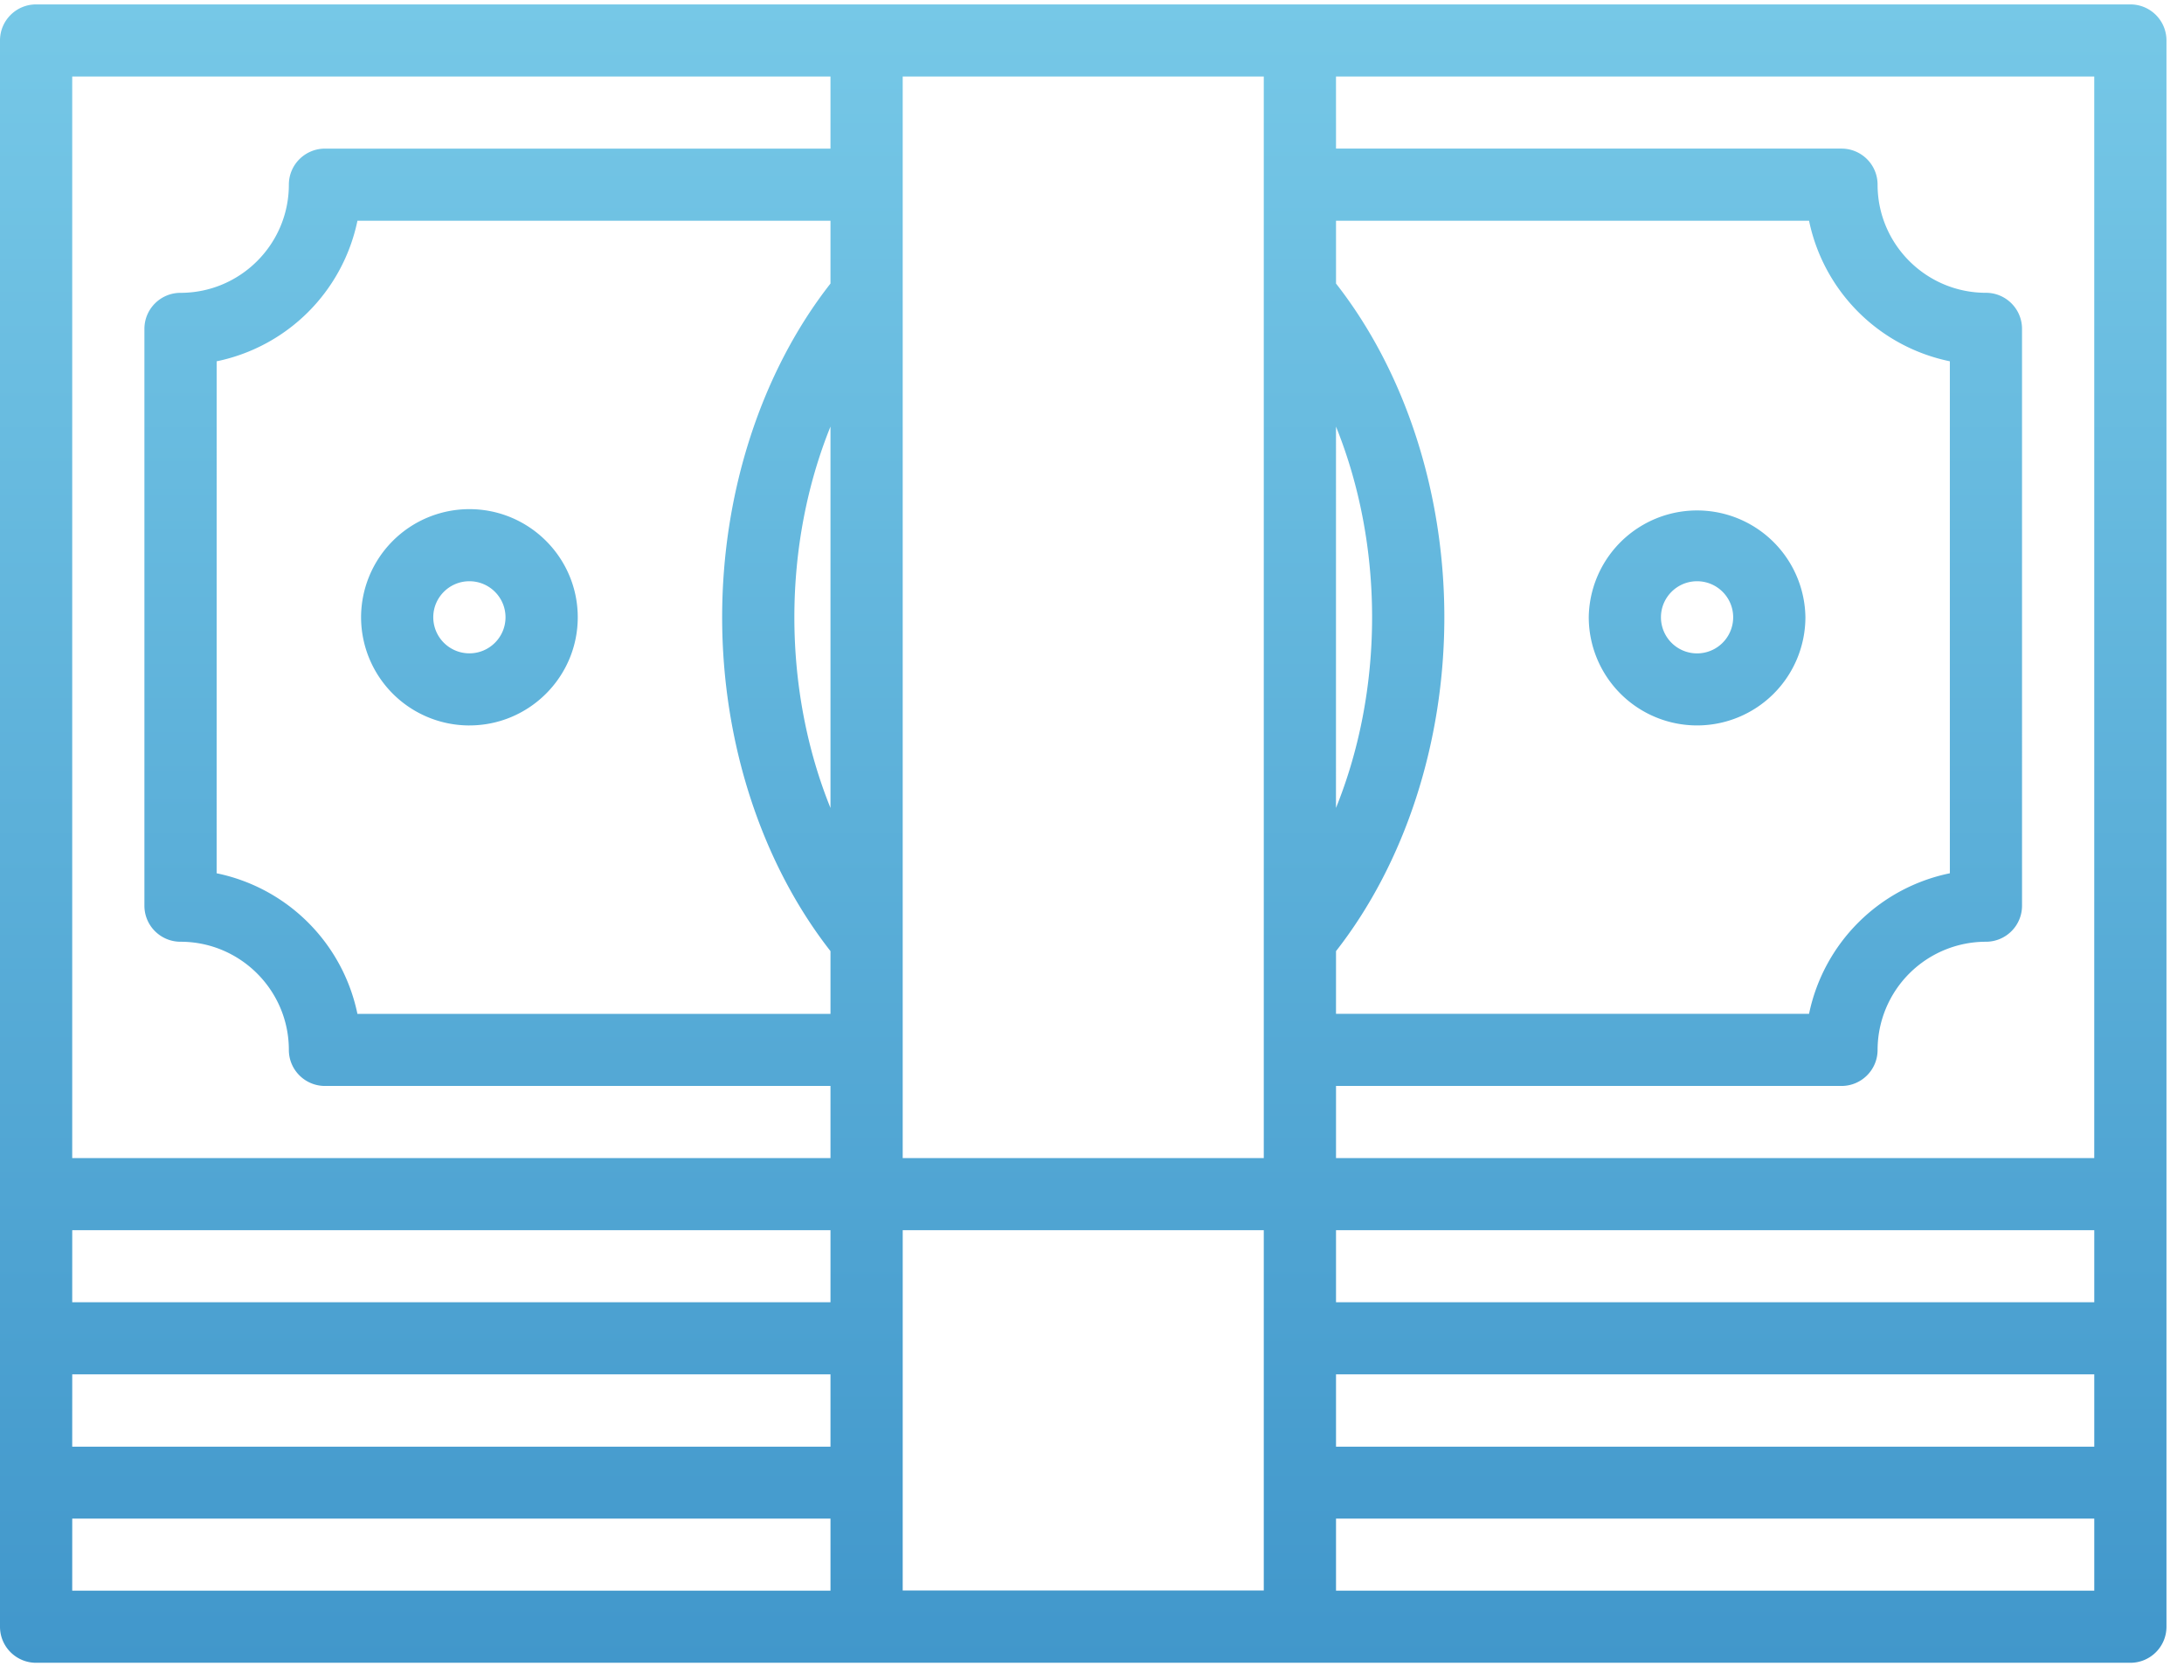 <?xml version="1.0" encoding="utf-8" ?>
<svg xmlns="http://www.w3.org/2000/svg" width="104" height="80" viewBox="0 0 104 80"><defs><linearGradient id="46a4a" x1="51.59" x2="51.59" y1="79.18" y2=".21" gradientUnits="userSpaceOnUse"><stop offset="0" stop-color="#4197cb"/><stop offset="1" stop-color="#76c8e7"/></linearGradient></defs><g><g clip-path="url(#clip-2B3CC08E-52FF-4227-AE81-84F27018065A)"><path fill="url(#46a4a)" d="M22.352 27.677c.949 0 1.72.769 1.72 1.716 0 .948-.771 1.717-1.72 1.717a1.72 1.72 0 0 1-1.72-1.717c0-.947.771-1.716 1.72-1.716zm0 6.866c2.845 0 5.16-2.31 5.16-5.15 0-2.84-2.315-5.149-5.16-5.149a5.159 5.159 0 0 0-5.158 5.15 5.16 5.16 0 0 0 5.158 5.15zm58.46-6.866c.95 0 1.72.769 1.72 1.716a1.719 1.719 0 0 1-3.439 0c0-.947.771-1.716 1.72-1.716zm0 6.866a5.16 5.16 0 0 0 5.16-5.15 5.159 5.159 0 0 0-10.317 0 5.16 5.16 0 0 0 5.158 5.15zM3.44 72.311h36.107v3.432H3.439zm60.18 0h36.107v3.432H63.62zm-60.18-6.868h36.107v3.444H3.439zm60.18 0h36.107v3.444H63.62zm-60.18-6.866h36.107v3.432H3.439zm39.547 0H60.18v17.156H42.986zm20.633 0h36.107v3.432H63.62zM39.547 20.313v18.16c-1.117-2.76-1.72-5.878-1.72-9.08 0-3.201.603-6.32 1.72-9.08zm24.072 0c1.116 2.76 1.719 5.879 1.719 9.08 0 3.202-.603 6.32-1.72 9.08zm-53.302-3.109a8.62 8.62 0 0 0 6.704-6.693h22.526v2.99c-3.276 4.183-5.159 9.92-5.159 15.892 0 5.972 1.884 11.711 5.159 15.897v2.987H17.02a8.617 8.617 0 0 0-6.704-6.694zM63.62 45.29c3.274-4.186 5.158-9.925 5.158-15.897 0-5.971-1.883-11.709-5.158-15.891V10.51h22.525a8.617 8.617 0 0 0 6.705 6.693v24.38a8.615 8.615 0 0 0-6.705 6.693H63.619zM3.439 3.643h36.108v3.434H15.475c-.95 0-1.72.768-1.72 1.717 0 2.84-2.314 5.15-5.158 5.15-.95 0-1.72.768-1.72 1.717v27.466c0 .949.77 1.716 1.72 1.716 2.844 0 5.158 2.311 5.158 5.15 0 .949.77 1.717 1.72 1.717h24.072v3.434H3.439zm39.547 0H60.18v51.501H42.986zm20.633 0h36.107v51.501H63.62V51.71H87.69c.95 0 1.719-.768 1.719-1.717a5.16 5.16 0 0 1 5.158-5.15c.951 0 1.72-.767 1.72-1.716V15.66c0-.949-.769-1.718-1.72-1.718-2.844 0-5.158-2.31-5.158-5.149 0-.95-.769-1.717-1.719-1.717H63.62zM1.719.21C.77.21 0 .978 0 1.927V77.46c0 .949.77 1.717 1.72 1.717h99.725c.951 0 1.72-.768 1.72-1.717V1.927c0-.949-.769-1.717-1.72-1.717z"/></g></g></svg>